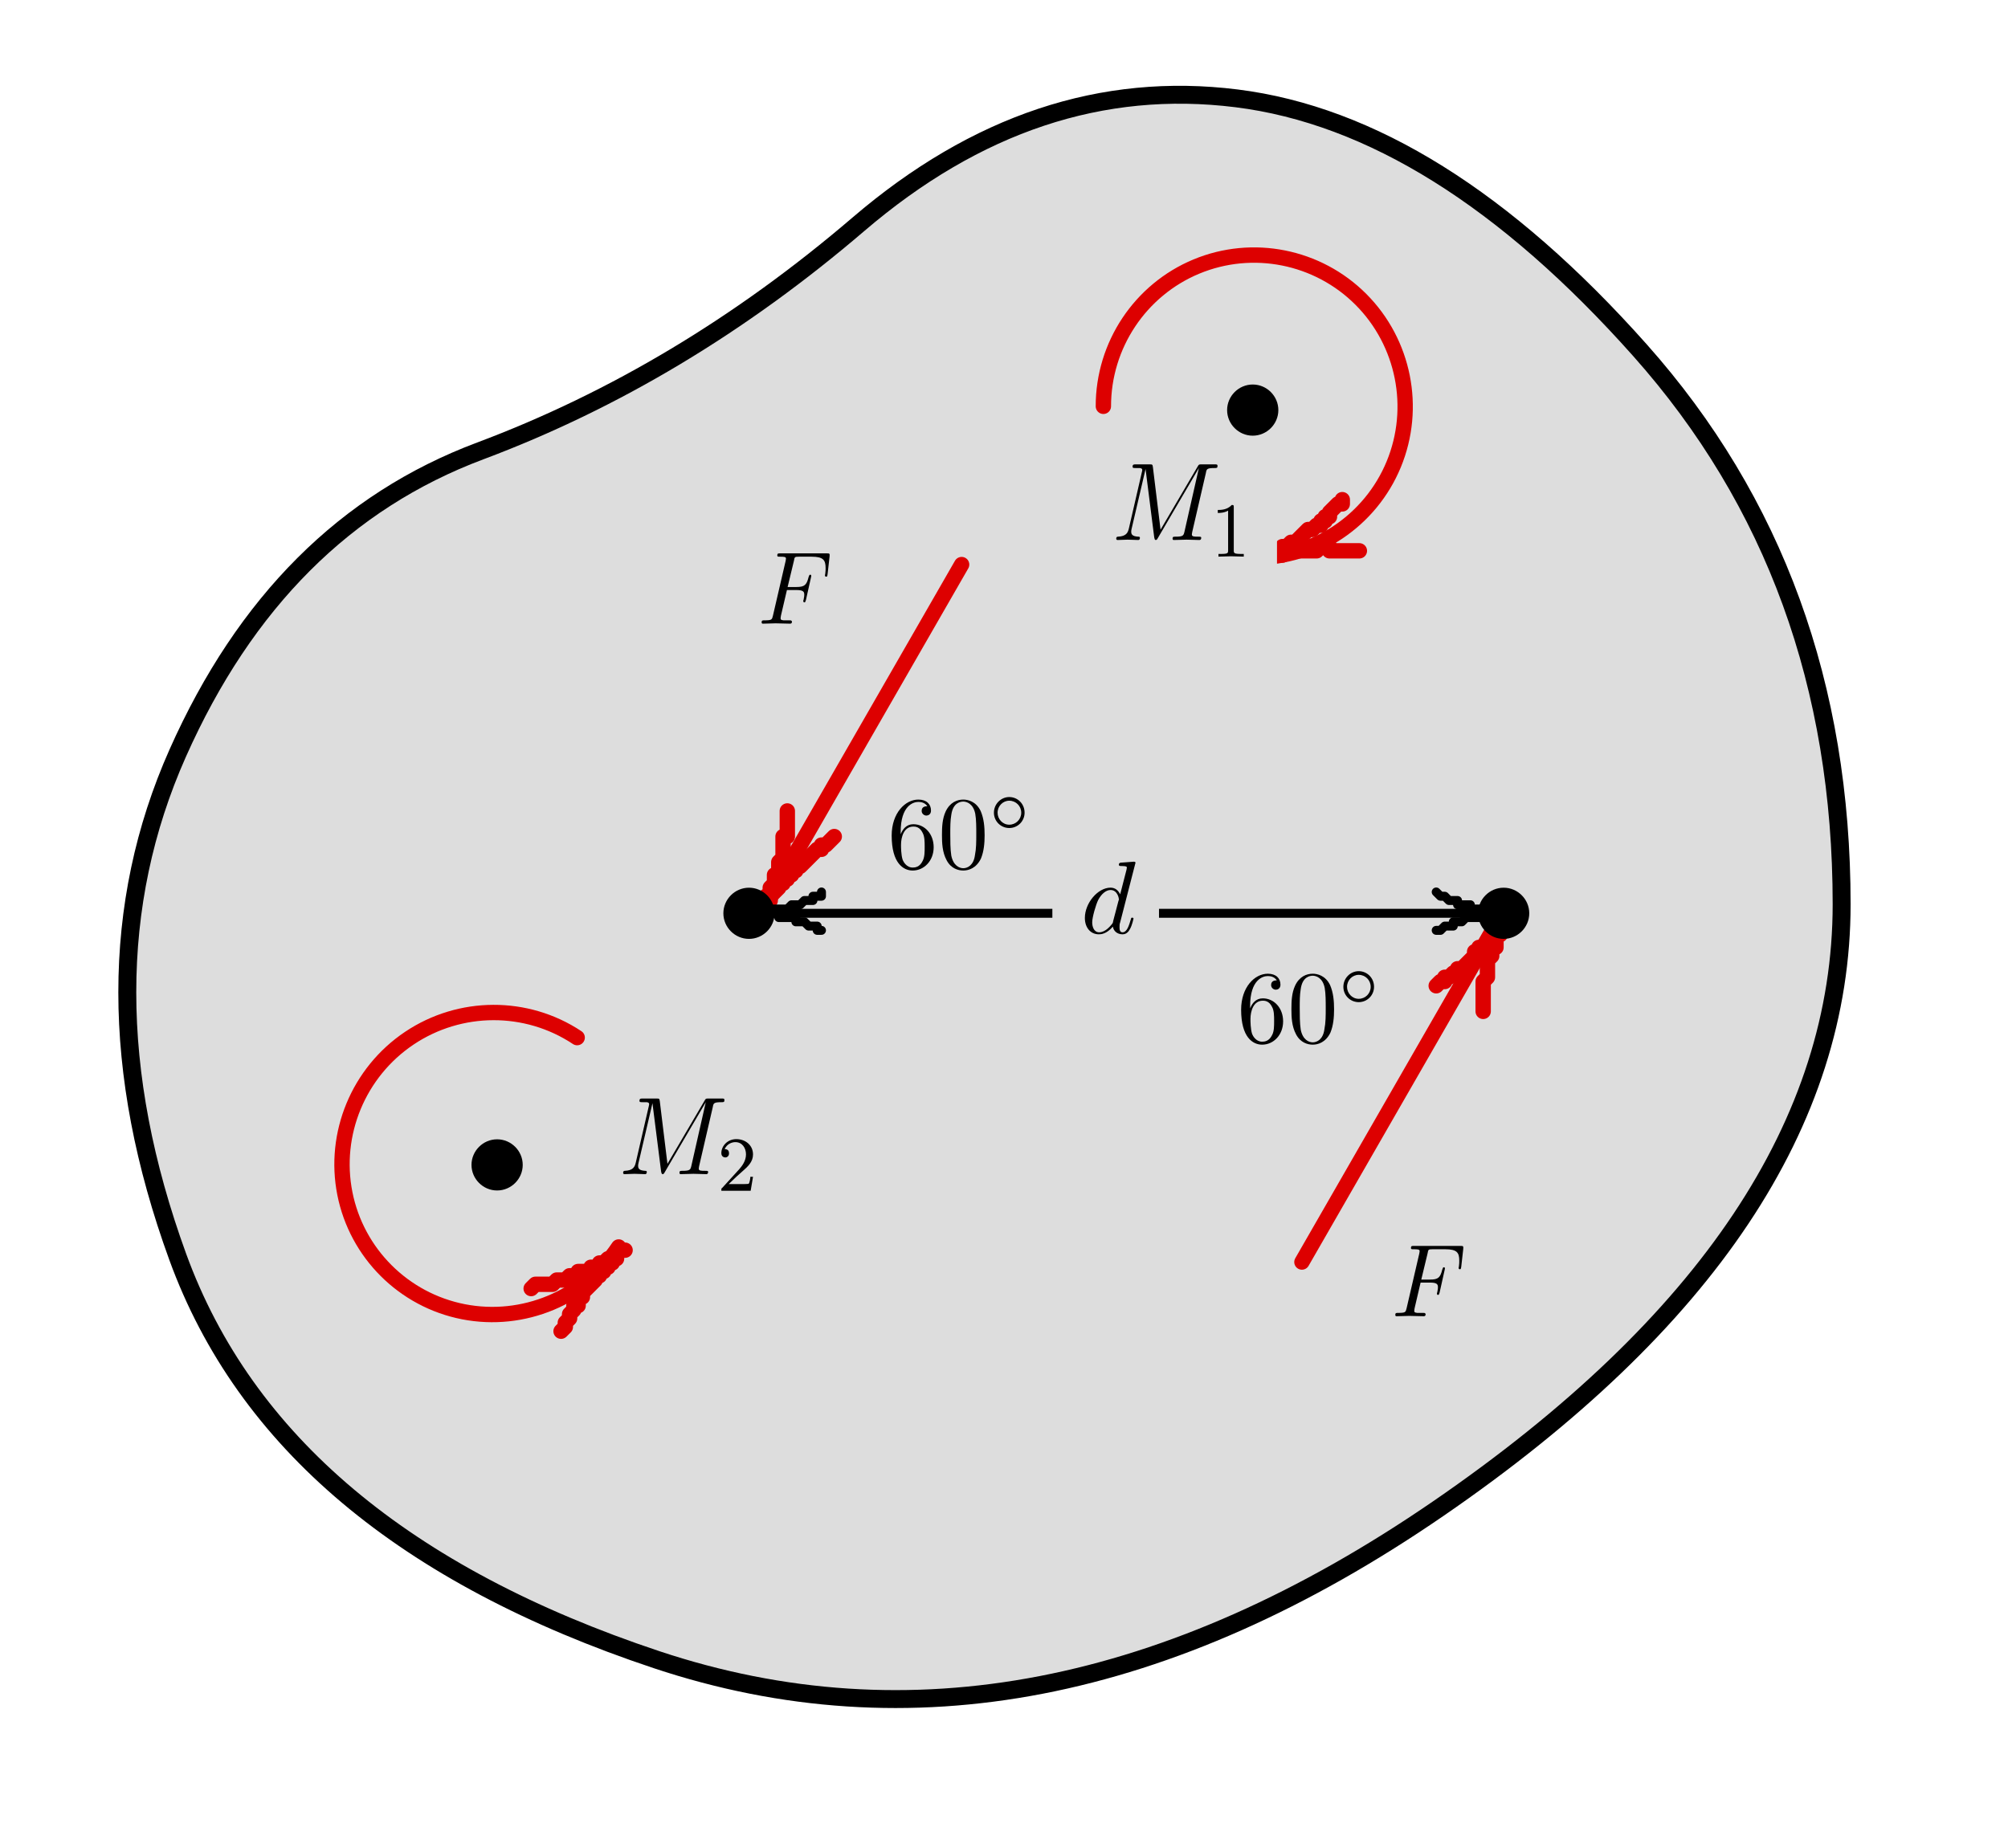 <?xml version="1.0" encoding="UTF-8" standalone="no"?>
<!DOCTYPE svg PUBLIC "-//W3C//DTD SVG 1.1//EN" "http://www.w3.org/Graphics/SVG/1.1/DTD/svg11.dtd">
<svg width="100%" height="100%" viewBox="0 0 113 104" version="1.1" xmlns="http://www.w3.org/2000/svg" xmlns:xlink="http://www.w3.org/1999/xlink" xml:space="preserve" xmlns:serif="http://www.serif.com/" style="fill-rule:evenodd;clip-rule:evenodd;stroke-linecap:round;stroke-linejoin:round;stroke-miterlimit:10;">
    <g id="surface1">
    </g>
    <g id="Artboard1" transform="matrix(1.04,0,0,1,-88.033,-11.923)">
        <rect x="84.623" y="11.923" width="107.849" height="103.617" style="fill:none;"/>
        <g transform="matrix(0.231,0,0,-0.24,6.961,124.69)">
            <path d="M377.933,293.255C393.681,328.688 417.303,352.31 448.799,364.121C480.295,375.932 509.823,393.649 537.382,417.271C564.941,440.893 594.468,450.736 625.964,446.799C657.46,442.862 688.956,423.177 720.452,387.743C751.949,352.31 767.697,309.003 767.697,257.822C767.697,206.641 736.2,159.397 673.208,116.09C610.216,72.783 549.193,60.972 490.137,80.657C431.082,100.342 393.681,131.838 377.933,175.145C362.185,218.452 362.185,257.822 377.933,293.255" style="fill:rgb(221,221,221);stroke:black;stroke-width:4.2px;"/>
        </g>
        <g transform="matrix(0.115,-0.208,0.2,0.119,26.094,138.433)">
            <path d="M486.243,219L580.757,219" style="fill:none;fill-rule:nonzero;stroke:rgb(221,0,0);stroke-width:3.6px;"/>
        </g>
        <g transform="matrix(0.231,0,0,-0.24,8.053,119.963)">
            <path d="M527,254L525,252L524,252L524,251L523,251L519,247L518,247L518,246L517,246L517,245L516,245L516,244L515,244L515,243L514,243L514,242L512,240L512,239L511,239L511,238L510,237L510,236L510,238L511,238L511,240L512,240L512,242L513,243L513,245L514,245L514,248L515,249L515,254L516,254L516,260" style="fill:none;fill-rule:nonzero;stroke:rgb(221,0,0);stroke-width:3.6px;"/>
        </g>
        <g transform="matrix(-0.115,0.208,-0.2,-0.119,296.802,-28.652)">
            <path d="M614.243,301L708.757,301" style="fill:none;fill-rule:nonzero;stroke:rgb(221,0,0);stroke-width:3.6px;"/>
        </g>
        <g transform="matrix(0.231,0,0,-0.24,8.053,131.243)">
            <path d="M668,266L669,267L670,267L670,268L671,268L672,269L673,269L673,270L674,270L677,273L677,274L678,274L678,275L679,275L681,277L681,278L683,280L683,281L684,281L684,282L685,283L684,282L684,280L683,280L683,278L682,278L682,275L681,275L681,273L680,272L680,268L679,267L679,260" style="fill:none;fill-rule:nonzero;stroke:rgb(221,0,0);stroke-width:3.6px;"/>
        </g>
        <g transform="matrix(-0.231,0,0,-0.24,283.284,125.723)">
            <path d="M508,260L685,260" style="fill:none;fill-rule:nonzero;stroke:black;stroke-width:2.1px;"/>
        </g>
        <g transform="matrix(0.231,0,0,-0.24,8.053,125.483)">
            <path d="M668,264L669,263L670,263L671,262L673,262L673,261L676,261L676,260L681,260L681,259L685,259L679,259L679,258L675,258L674,257L672,257L672,256L670,256L669,255L668,255" style="fill:none;fill-rule:nonzero;stroke:black;stroke-width:2.1px;"/>
        </g>
        <g transform="matrix(0.231,0,0,-0.24,8.053,125.483)">
            <path d="M524,255L523,255L523,256L521,256L520,257L518,257L518,258L514,258L514,259L508,259L512,259L512,260L516,260L517,261L519,261L520,262L522,262L522,263L524,263L524,264" style="fill:none;fill-rule:nonzero;stroke:black;stroke-width:2.1px;"/>
        </g>
        <g transform="matrix(0,0.24,-0.231,0,226.07,-101.077)">
            <path d="M685,254C681.708,254 679,256.708 679,260C679,263.292 681.708,266 685,266C688.292,266 691,263.292 691,260C691,256.708 688.292,254 685,254"/>
        </g>
        <g transform="matrix(0,0.24,-0.231,0,185.235,-58.597)">
            <path d="M508,254C504.708,254 502,256.708 502,260C502,263.292 504.708,266 508,266C511.292,266 514,263.292 514,260C514,256.708 511.292,254 508,254"/>
        </g>
        <g transform="matrix(0.128,0.199,-0.192,0.134,114.698,-53.82)">
            <path d="M433.4,282.785C420.187,288.259 411.527,301.219 411.528,315.521C411.527,329.824 420.187,342.784 433.4,348.257C446.614,353.73 461.902,350.689 472.015,340.576C482.128,330.462 485.169,315.176 479.696,301.961" style="fill:none;fill-rule:nonzero;stroke:rgb(221,0,0);stroke-width:3.6px;"/>
        </g>
        <g transform="matrix(0.231,0,0,-0.24,8.053,168.203)">
            <path d="M456,349L457,350L461,350L462,351L464,351L465,352L467,352L467,353L470,353L470,354L472,354L472,355L473,355L474,356L475,356L477,358L478,358L477,358L476,357L476,356L475,356L475,355L474,355L474,354L473,354L473,353L472,353L472,352L471,352L471,351L468,348L468,347L467,347L467,345L466,345L466,344L465,343L465,342L464,341L464,340L463,339" style="fill:none;fill-rule:nonzero;stroke:rgb(221,0,0);stroke-width:3.6px;"/>
        </g>
        <g transform="matrix(0,0.24,-0.231,0,185.235,-30.277)">
            <path d="M449,313C445.708,313 443,315.708 443,319C443,322.292 445.708,325 449,325C452.292,325 455,322.292 455,319C455,315.708 452.292,313 449,313"/>
        </g>
        <g transform="matrix(-0.213,-0.092,0.088,-0.222,274.117,123.319)">
            <path d="M614.544,105.744C601.329,111.217 592.67,124.178 592.67,138.479C592.67,152.782 601.329,165.743 614.544,171.215C627.757,176.689 643.045,173.648 653.158,163.535C663.271,153.421 666.312,138.133 660.839,124.92" style="fill:none;fill-rule:nonzero;stroke:rgb(221,0,0);stroke-width:3.6px;"/>
        </g>
        <g transform="matrix(0.231,0,0,-0.24,8.053,82.523)">
            <path d="M650,165L643,165L643,166L641,166L640,165L633,165L632,164L628,164L627,163L626,163L627,163L628,164L630,164L630,165L632,165L632,166L633,166L634,167L635,167L638,170L639,170L640,171L641,171L641,172L642,172L642,173L643,173L643,174L645,176L646,176L646,177" style="fill:none;fill-rule:nonzero;stroke:rgb(221,0,0);stroke-width:3.6px;"/>
        </g>
        <g transform="matrix(0,0.24,-0.231,0,185.235,-115.237)">
            <path d="M626,136C622.708,136 620,138.708 620,142C620,145.292 622.708,148 626,148C629.292,148 632,145.292 632,142C632,138.708 629.292,136 626,136"/>
        </g>
        <g transform="matrix(1.154,0,0,1.2,158.576,80.288)">
            <g id="surface11" serif:id="surface1">
                <rect x="0" y="0" width="6" height="6" style="fill:rgb(221,221,221);"/>
                <g>
                    <g transform="matrix(1,0,0,1,1.189,4.76)">
                        <g id="glyph0-1">
                            <path d="M1.359,-1.578L1.797,-1.578C2.125,-1.578 2.172,-1.5 2.172,-1.359C2.172,-1.328 2.172,-1.266 2.141,-1.125C2.125,-1.094 2.125,-1.078 2.125,-1.063C2.125,-1.031 2.141,-1 2.172,-1C2.219,-1 2.219,-1.016 2.25,-1.109L2.484,-2.156C2.5,-2.219 2.5,-2.219 2.5,-2.234C2.5,-2.25 2.5,-2.297 2.453,-2.297C2.406,-2.297 2.406,-2.266 2.375,-2.188C2.281,-1.813 2.188,-1.719 1.797,-1.719L1.391,-1.719L1.688,-2.953C1.719,-3.125 1.719,-3.141 1.922,-3.141L2.516,-3.141C3.063,-3.141 3.172,-2.984 3.172,-2.609C3.172,-2.5 3.172,-2.484 3.156,-2.344C3.141,-2.281 3.141,-2.281 3.141,-2.266C3.141,-2.234 3.156,-2.203 3.203,-2.203C3.25,-2.203 3.25,-2.234 3.266,-2.328L3.359,-3.156C3.375,-3.297 3.344,-3.297 3.234,-3.297L1.031,-3.297C0.953,-3.297 0.906,-3.297 0.906,-3.203C0.906,-3.141 0.938,-3.141 1.031,-3.141C1.188,-3.141 1.313,-3.141 1.313,-3.063C1.313,-3.031 1.313,-3.031 1.297,-2.938L0.703,-0.375C0.656,-0.188 0.656,-0.156 0.297,-0.156C0.219,-0.156 0.172,-0.156 0.172,-0.063C0.172,0 0.219,0 0.234,0C0.375,0 0.703,-0.016 0.828,-0.016C0.984,-0.016 1.344,0 1.5,0C1.531,0 1.594,0 1.594,-0.094C1.594,-0.125 1.563,-0.141 1.563,-0.141C1.547,-0.156 1.547,-0.156 1.438,-0.156L1.203,-0.156C1.078,-0.172 1.063,-0.188 1.063,-0.25C1.063,-0.266 1.063,-0.297 1.078,-0.375L1.359,-1.578Z" style="fill-rule:nonzero;"/>
                        </g>
                    </g>
                </g>
            </g>
        </g>
        <g transform="matrix(1.154,0,0,1.2,124.288,41.311)">
            <g id="surface12" serif:id="surface1">
                <rect x="0" y="0" width="6" height="6" style="fill:rgb(221,221,221);"/>
                <g>
                    <g transform="matrix(1,0,0,1,1.189,4.76)">
                        <g id="glyph0-11" serif:id="glyph0-1">
                            <path d="M1.359,-1.578L1.797,-1.578C2.125,-1.578 2.172,-1.5 2.172,-1.359C2.172,-1.328 2.172,-1.266 2.141,-1.125C2.125,-1.094 2.125,-1.078 2.125,-1.063C2.125,-1.031 2.141,-1 2.172,-1C2.219,-1 2.219,-1.016 2.25,-1.109L2.484,-2.156C2.5,-2.219 2.5,-2.219 2.5,-2.234C2.5,-2.25 2.5,-2.297 2.453,-2.297C2.406,-2.297 2.406,-2.266 2.375,-2.188C2.281,-1.813 2.188,-1.719 1.797,-1.719L1.391,-1.719L1.688,-2.953C1.719,-3.125 1.719,-3.141 1.922,-3.141L2.516,-3.141C3.063,-3.141 3.172,-2.984 3.172,-2.609C3.172,-2.5 3.172,-2.484 3.156,-2.344C3.141,-2.281 3.141,-2.281 3.141,-2.266C3.141,-2.234 3.156,-2.203 3.203,-2.203C3.25,-2.203 3.25,-2.234 3.266,-2.328L3.359,-3.156C3.375,-3.297 3.344,-3.297 3.234,-3.297L1.031,-3.297C0.953,-3.297 0.906,-3.297 0.906,-3.203C0.906,-3.141 0.938,-3.141 1.031,-3.141C1.188,-3.141 1.313,-3.141 1.313,-3.063C1.313,-3.031 1.313,-3.031 1.297,-2.938L0.703,-0.375C0.656,-0.188 0.656,-0.156 0.297,-0.156C0.219,-0.156 0.172,-0.156 0.172,-0.063C0.172,0 0.219,0 0.234,0C0.375,0 0.703,-0.016 0.828,-0.016C0.984,-0.016 1.344,0 1.5,0C1.531,0 1.594,0 1.594,-0.094C1.594,-0.125 1.563,-0.141 1.563,-0.141C1.547,-0.156 1.547,-0.156 1.438,-0.156L1.203,-0.156C1.078,-0.172 1.063,-0.188 1.063,-0.25C1.063,-0.266 1.063,-0.297 1.078,-0.375L1.359,-1.578Z" style="fill-rule:nonzero;"/>
                        </g>
                    </g>
                </g>
            </g>
        </g>
        <g transform="matrix(1.154,0,0,1.2,141.591,58.801)">
            <g id="surface13" serif:id="surface1">
                <rect x="0" y="0" width="5" height="6" style="fill:rgb(221,221,221);"/>
                <g>
                    <clipPath id="_clip1">
                        <rect x="1.105" y="1.105" width="2.781" height="3.789"/>
                    </clipPath>
                    <g clip-path="url(#_clip1)">
                        <g transform="matrix(1,0,0,1,1.321,4.707)">
                            <g id="glyph0-12" serif:id="glyph0-1">
                                <path d="M2.578,-3.313C2.578,-3.313 2.578,-3.359 2.5,-3.359C2.438,-3.359 1.953,-3.313 1.875,-3.313C1.828,-3.297 1.797,-3.281 1.797,-3.219C1.797,-3.156 1.844,-3.156 1.922,-3.156C2.156,-3.156 2.172,-3.125 2.172,-3.078L2.156,-2.984L1.859,-1.828C1.766,-2.016 1.625,-2.141 1.406,-2.141C0.813,-2.141 0.203,-1.422 0.203,-0.719C0.203,-0.266 0.469,0.047 0.859,0.047C0.969,0.047 1.219,0.031 1.516,-0.313C1.547,-0.109 1.719,0.047 1.969,0.047C2.141,0.047 2.25,-0.063 2.328,-0.219C2.422,-0.391 2.484,-0.688 2.484,-0.688C2.484,-0.734 2.438,-0.734 2.422,-0.734C2.375,-0.734 2.375,-0.719 2.359,-0.656C2.266,-0.344 2.172,-0.047 1.969,-0.047C1.844,-0.047 1.828,-0.172 1.828,-0.281C1.828,-0.391 1.828,-0.422 1.859,-0.516L2.578,-3.313ZM1.531,-0.578C1.516,-0.484 1.516,-0.484 1.438,-0.391C1.219,-0.125 1.016,-0.047 0.875,-0.047C0.625,-0.047 0.547,-0.313 0.547,-0.516C0.547,-0.75 0.719,-1.344 0.828,-1.563C0.984,-1.859 1.203,-2.031 1.406,-2.031C1.734,-2.031 1.797,-1.641 1.797,-1.609C1.797,-1.578 1.797,-1.547 1.781,-1.531L1.531,-0.578Z" style="fill-rule:nonzero;"/>
                            </g>
                        </g>
                    </g>
                </g>
            </g>
        </g>
        <g transform="matrix(1.154,0,0,1.2,131.209,55.201)">
            <g id="surface14" serif:id="surface1">
                <rect x="0" y="0" width="9" height="6" style="fill:rgb(221,221,221);"/>
                <g>
                    <g>
                        <g id="glyph0-13" serif:id="glyph0-1" transform="matrix(1,0,0,1,1.259,4.654)">
                            <path d="M0.625,-1.594L0.625,-1.703C0.625,-2.938 1.219,-3.109 1.453,-3.109C1.578,-3.109 1.766,-3.078 1.875,-2.906C1.813,-2.906 1.609,-2.906 1.609,-2.688C1.609,-2.547 1.734,-2.469 1.828,-2.469C1.906,-2.469 2.047,-2.516 2.047,-2.703C2.047,-3 1.844,-3.219 1.453,-3.219C0.844,-3.219 0.203,-2.594 0.203,-1.531C0.203,-0.234 0.75,0.109 1.188,0.109C1.719,0.109 2.172,-0.344 2.172,-0.984C2.172,-1.609 1.75,-2.063 1.219,-2.063C0.891,-2.063 0.719,-1.828 0.625,-1.594ZM1.188,-0.031C0.891,-0.031 0.75,-0.313 0.719,-0.391C0.641,-0.625 0.641,-1 0.641,-1.094C0.641,-1.469 0.781,-1.953 1.219,-1.953C1.297,-1.953 1.516,-1.953 1.656,-1.656C1.75,-1.484 1.75,-1.234 1.75,-1C1.75,-0.766 1.75,-0.516 1.656,-0.344C1.516,-0.047 1.297,-0.031 1.188,-0.031Z" style="fill-rule:nonzero;"/>
                        </g>
                        <g id="glyph0-2" transform="matrix(1,0,0,1,3.632,4.654)">
                            <path d="M2.188,-1.547C2.188,-1.938 2.156,-2.328 2,-2.688C1.781,-3.141 1.391,-3.219 1.188,-3.219C0.906,-3.219 0.563,-3.094 0.359,-2.656C0.203,-2.313 0.188,-1.938 0.188,-1.547C0.188,-1.188 0.203,-0.75 0.406,-0.375C0.609,0.016 0.953,0.109 1.188,0.109C1.438,0.109 1.797,0 2.016,-0.453C2.156,-0.797 2.188,-1.172 2.188,-1.547ZM1.188,0C1,0 0.719,-0.125 0.625,-0.594C0.578,-0.875 0.578,-1.328 0.578,-1.609C0.578,-1.922 0.578,-2.234 0.625,-2.5C0.703,-3.078 1.063,-3.125 1.188,-3.125C1.344,-3.125 1.656,-3.031 1.75,-2.547C1.797,-2.281 1.797,-1.906 1.797,-1.609C1.797,-1.25 1.797,-0.922 1.734,-0.609C1.672,-0.141 1.391,0 1.188,0Z" style="fill-rule:nonzero;"/>
                        </g>
                    </g>
                </g>
                <g>
                    <g transform="matrix(1,0,0,1,6.006,2.894)">
                        <g id="glyph1-1">
                            <path d="M1.688,-0.844C1.688,-1.266 1.359,-1.578 0.969,-1.578C0.578,-1.578 0.25,-1.25 0.25,-0.844C0.25,-0.438 0.578,-0.125 0.969,-0.125C1.375,-0.125 1.688,-0.453 1.688,-0.844ZM0.969,-0.281C0.656,-0.281 0.422,-0.547 0.422,-0.844C0.422,-1.156 0.672,-1.406 0.969,-1.406C1.281,-1.406 1.531,-1.156 1.531,-0.844C1.531,-0.531 1.281,-0.281 0.969,-0.281Z" style="fill-rule:nonzero;"/>
                        </g>
                    </g>
                </g>
            </g>
        </g>
        <g transform="matrix(1.154,0,0,1.2,150.118,65.001)">
            <g id="surface15" serif:id="surface1">
                <rect x="0" y="0" width="9" height="6" style="fill:rgb(221,221,221);"/>
                <g>
                    <g>
                        <g id="glyph0-14" serif:id="glyph0-1" transform="matrix(1,0,0,1,1.259,4.654)">
                            <path d="M0.625,-1.594L0.625,-1.703C0.625,-2.938 1.219,-3.109 1.453,-3.109C1.578,-3.109 1.766,-3.078 1.875,-2.906C1.813,-2.906 1.609,-2.906 1.609,-2.688C1.609,-2.547 1.734,-2.469 1.828,-2.469C1.906,-2.469 2.047,-2.516 2.047,-2.703C2.047,-3 1.844,-3.219 1.453,-3.219C0.844,-3.219 0.203,-2.594 0.203,-1.531C0.203,-0.234 0.75,0.109 1.188,0.109C1.719,0.109 2.172,-0.344 2.172,-0.984C2.172,-1.609 1.75,-2.063 1.219,-2.063C0.891,-2.063 0.719,-1.828 0.625,-1.594ZM1.188,-0.031C0.891,-0.031 0.75,-0.313 0.719,-0.391C0.641,-0.625 0.641,-1 0.641,-1.094C0.641,-1.469 0.781,-1.953 1.219,-1.953C1.297,-1.953 1.516,-1.953 1.656,-1.656C1.75,-1.484 1.75,-1.234 1.75,-1C1.75,-0.766 1.75,-0.516 1.656,-0.344C1.516,-0.047 1.297,-0.031 1.188,-0.031Z" style="fill-rule:nonzero;"/>
                        </g>
                        <g id="glyph0-21" serif:id="glyph0-2" transform="matrix(1,0,0,1,3.632,4.654)">
                            <path d="M2.188,-1.547C2.188,-1.938 2.156,-2.328 2,-2.688C1.781,-3.141 1.391,-3.219 1.188,-3.219C0.906,-3.219 0.563,-3.094 0.359,-2.656C0.203,-2.313 0.188,-1.938 0.188,-1.547C0.188,-1.188 0.203,-0.75 0.406,-0.375C0.609,0.016 0.953,0.109 1.188,0.109C1.438,0.109 1.797,0 2.016,-0.453C2.156,-0.797 2.188,-1.172 2.188,-1.547ZM1.188,0C1,0 0.719,-0.125 0.625,-0.594C0.578,-0.875 0.578,-1.328 0.578,-1.609C0.578,-1.922 0.578,-2.234 0.625,-2.5C0.703,-3.078 1.063,-3.125 1.188,-3.125C1.344,-3.125 1.656,-3.031 1.75,-2.547C1.797,-2.281 1.797,-1.906 1.797,-1.609C1.797,-1.25 1.797,-0.922 1.734,-0.609C1.672,-0.141 1.391,0 1.188,0Z" style="fill-rule:nonzero;"/>
                        </g>
                    </g>
                </g>
                <g>
                    <g transform="matrix(1,0,0,1,6.006,2.894)">
                        <g id="glyph1-11" serif:id="glyph1-1">
                            <path d="M1.688,-0.844C1.688,-1.266 1.359,-1.578 0.969,-1.578C0.578,-1.578 0.25,-1.25 0.25,-0.844C0.25,-0.438 0.578,-0.125 0.969,-0.125C1.375,-0.125 1.688,-0.453 1.688,-0.844ZM0.969,-0.281C0.656,-0.281 0.422,-0.547 0.422,-0.844C0.422,-1.156 0.672,-1.406 0.969,-1.406C1.281,-1.406 1.531,-1.156 1.531,-0.844C1.531,-0.531 1.281,-0.281 0.969,-0.281Z" style="fill-rule:nonzero;"/>
                        </g>
                    </g>
                </g>
            </g>
        </g>
        <g transform="matrix(1.154,0,0,1.2,116.678,72.201)">
            <g id="surface16" serif:id="surface1">
                <rect x="0" y="0" width="9" height="7" style="fill:rgb(221,221,221);"/>
                <g>
                    <g transform="matrix(1,0,0,1,1.259,4.836)">
                        <g id="glyph0-15" serif:id="glyph0-1">
                            <path d="M4.406,-3.141C4.438,-3.328 4.453,-3.375 4.813,-3.375C4.922,-3.375 4.953,-3.375 4.953,-3.484C4.953,-3.547 4.906,-3.547 4.828,-3.547L4.203,-3.547C4.078,-3.547 4.078,-3.547 4.016,-3.438L2.281,-0.484L1.922,-3.422C1.906,-3.547 1.891,-3.547 1.766,-3.547L1.109,-3.547C1.031,-3.547 0.969,-3.547 0.969,-3.438C0.969,-3.375 1.016,-3.375 1.109,-3.375L1.313,-3.375C1.391,-3.359 1.422,-3.344 1.422,-3.281C1.422,-3.266 1.422,-3.25 1.406,-3.188L0.797,-0.547C0.75,-0.344 0.672,-0.172 0.281,-0.156C0.266,-0.156 0.203,-0.156 0.203,-0.063C0.203,-0.016 0.234,0 0.266,0C0.422,0 0.578,-0.016 0.734,-0.016C0.906,-0.016 1.078,0 1.234,0C1.25,0 1.313,0 1.313,-0.109C1.313,-0.156 1.266,-0.156 1.234,-0.156C0.953,-0.172 0.906,-0.266 0.906,-0.391C0.906,-0.422 0.906,-0.453 0.922,-0.516L1.578,-3.328L1.984,-0.125C2,-0.063 2,0 2.063,0C2.109,0 2.141,-0.063 2.156,-0.094L4.078,-3.375L3.406,-0.406C3.359,-0.203 3.344,-0.156 2.969,-0.156C2.891,-0.156 2.844,-0.156 2.844,-0.063C2.844,0 2.891,0 2.906,0C3.047,0 3.375,-0.016 3.5,-0.016C3.703,-0.016 3.906,0 4.094,0C4.125,0 4.188,0 4.188,-0.109C4.188,-0.156 4.141,-0.156 4.047,-0.156C3.875,-0.156 3.75,-0.156 3.75,-0.25C3.75,-0.281 3.75,-0.281 3.766,-0.375L4.406,-3.141Z" style="fill-rule:nonzero;"/>
                        </g>
                    </g>
                </g>
                <g>
                    <g transform="matrix(1,0,0,1,5.864,5.615)">
                        <g id="glyph1-12" serif:id="glyph1-1">
                            <path d="M1.688,-0.656L1.563,-0.656C1.563,-0.578 1.531,-0.375 1.484,-0.328C1.453,-0.313 1.203,-0.313 1.156,-0.313L0.547,-0.313C0.891,-0.641 1,-0.75 1.203,-0.922C1.453,-1.141 1.688,-1.359 1.688,-1.703C1.688,-2.141 1.328,-2.422 0.906,-2.422C0.484,-2.422 0.203,-2.094 0.203,-1.766C0.203,-1.578 0.359,-1.563 0.391,-1.563C0.469,-1.563 0.563,-1.625 0.563,-1.75C0.563,-1.828 0.547,-1.953 0.359,-1.953C0.469,-2.203 0.703,-2.281 0.859,-2.281C1.188,-2.281 1.359,-2 1.359,-1.703C1.359,-1.391 1.156,-1.141 1.047,-1.016L0.25,-0.141C0.203,-0.109 0.203,-0.109 0.203,0L1.578,0L1.688,-0.656Z" style="fill-rule:nonzero;"/>
                        </g>
                    </g>
                </g>
            </g>
        </g>
        <g transform="matrix(1.154,0,0,1.2,143.36,36.511)">
            <g id="surface17" serif:id="surface1">
                <rect x="0" y="0" width="9" height="7" style="fill:rgb(221,221,221);"/>
                <g>
                    <g transform="matrix(1,0,0,1,1.259,4.836)">
                        <g id="glyph0-16" serif:id="glyph0-1">
                            <path d="M4.406,-3.141C4.438,-3.328 4.453,-3.375 4.813,-3.375C4.922,-3.375 4.953,-3.375 4.953,-3.484C4.953,-3.547 4.906,-3.547 4.828,-3.547L4.203,-3.547C4.078,-3.547 4.078,-3.547 4.016,-3.438L2.281,-0.484L1.922,-3.422C1.906,-3.547 1.891,-3.547 1.766,-3.547L1.109,-3.547C1.031,-3.547 0.969,-3.547 0.969,-3.438C0.969,-3.375 1.016,-3.375 1.109,-3.375L1.313,-3.375C1.391,-3.359 1.422,-3.344 1.422,-3.281C1.422,-3.266 1.422,-3.25 1.406,-3.188L0.797,-0.547C0.75,-0.344 0.672,-0.172 0.281,-0.156C0.266,-0.156 0.203,-0.156 0.203,-0.063C0.203,-0.016 0.234,0 0.266,0C0.422,0 0.578,-0.016 0.734,-0.016C0.906,-0.016 1.078,0 1.234,0C1.25,0 1.313,0 1.313,-0.109C1.313,-0.156 1.266,-0.156 1.234,-0.156C0.953,-0.172 0.906,-0.266 0.906,-0.391C0.906,-0.422 0.906,-0.453 0.922,-0.516L1.578,-3.328L1.984,-0.125C2,-0.063 2,0 2.063,0C2.109,0 2.141,-0.063 2.156,-0.094L4.078,-3.375L3.406,-0.406C3.359,-0.203 3.344,-0.156 2.969,-0.156C2.891,-0.156 2.844,-0.156 2.844,-0.063C2.844,0 2.891,0 2.906,0C3.047,0 3.375,-0.016 3.5,-0.016C3.703,-0.016 3.906,0 4.094,0C4.125,0 4.188,0 4.188,-0.109C4.188,-0.156 4.141,-0.156 4.047,-0.156C3.875,-0.156 3.75,-0.156 3.75,-0.25C3.75,-0.281 3.75,-0.281 3.766,-0.375L4.406,-3.141Z" style="fill-rule:nonzero;"/>
                        </g>
                    </g>
                </g>
                <g>
                    <g transform="matrix(1,0,0,1,5.864,5.615)">
                        <g id="glyph1-13" serif:id="glyph1-1">
                            <path d="M1.109,-2.313C1.109,-2.406 1.109,-2.422 1.016,-2.422C0.797,-2.188 0.5,-2.188 0.359,-2.188L0.359,-2.047C0.438,-2.047 0.656,-2.047 0.844,-2.156L0.844,-0.297C0.844,-0.172 0.844,-0.125 0.516,-0.125L0.391,-0.125L0.391,0C0.453,0 0.859,-0.016 0.984,-0.016C1.078,-0.016 1.5,0 1.578,0L1.578,-0.125L1.453,-0.125C1.109,-0.125 1.109,-0.172 1.109,-0.297L1.109,-2.313Z" style="fill-rule:nonzero;"/>
                        </g>
                    </g>
                </g>
            </g>
        </g>
    </g>
</svg>
